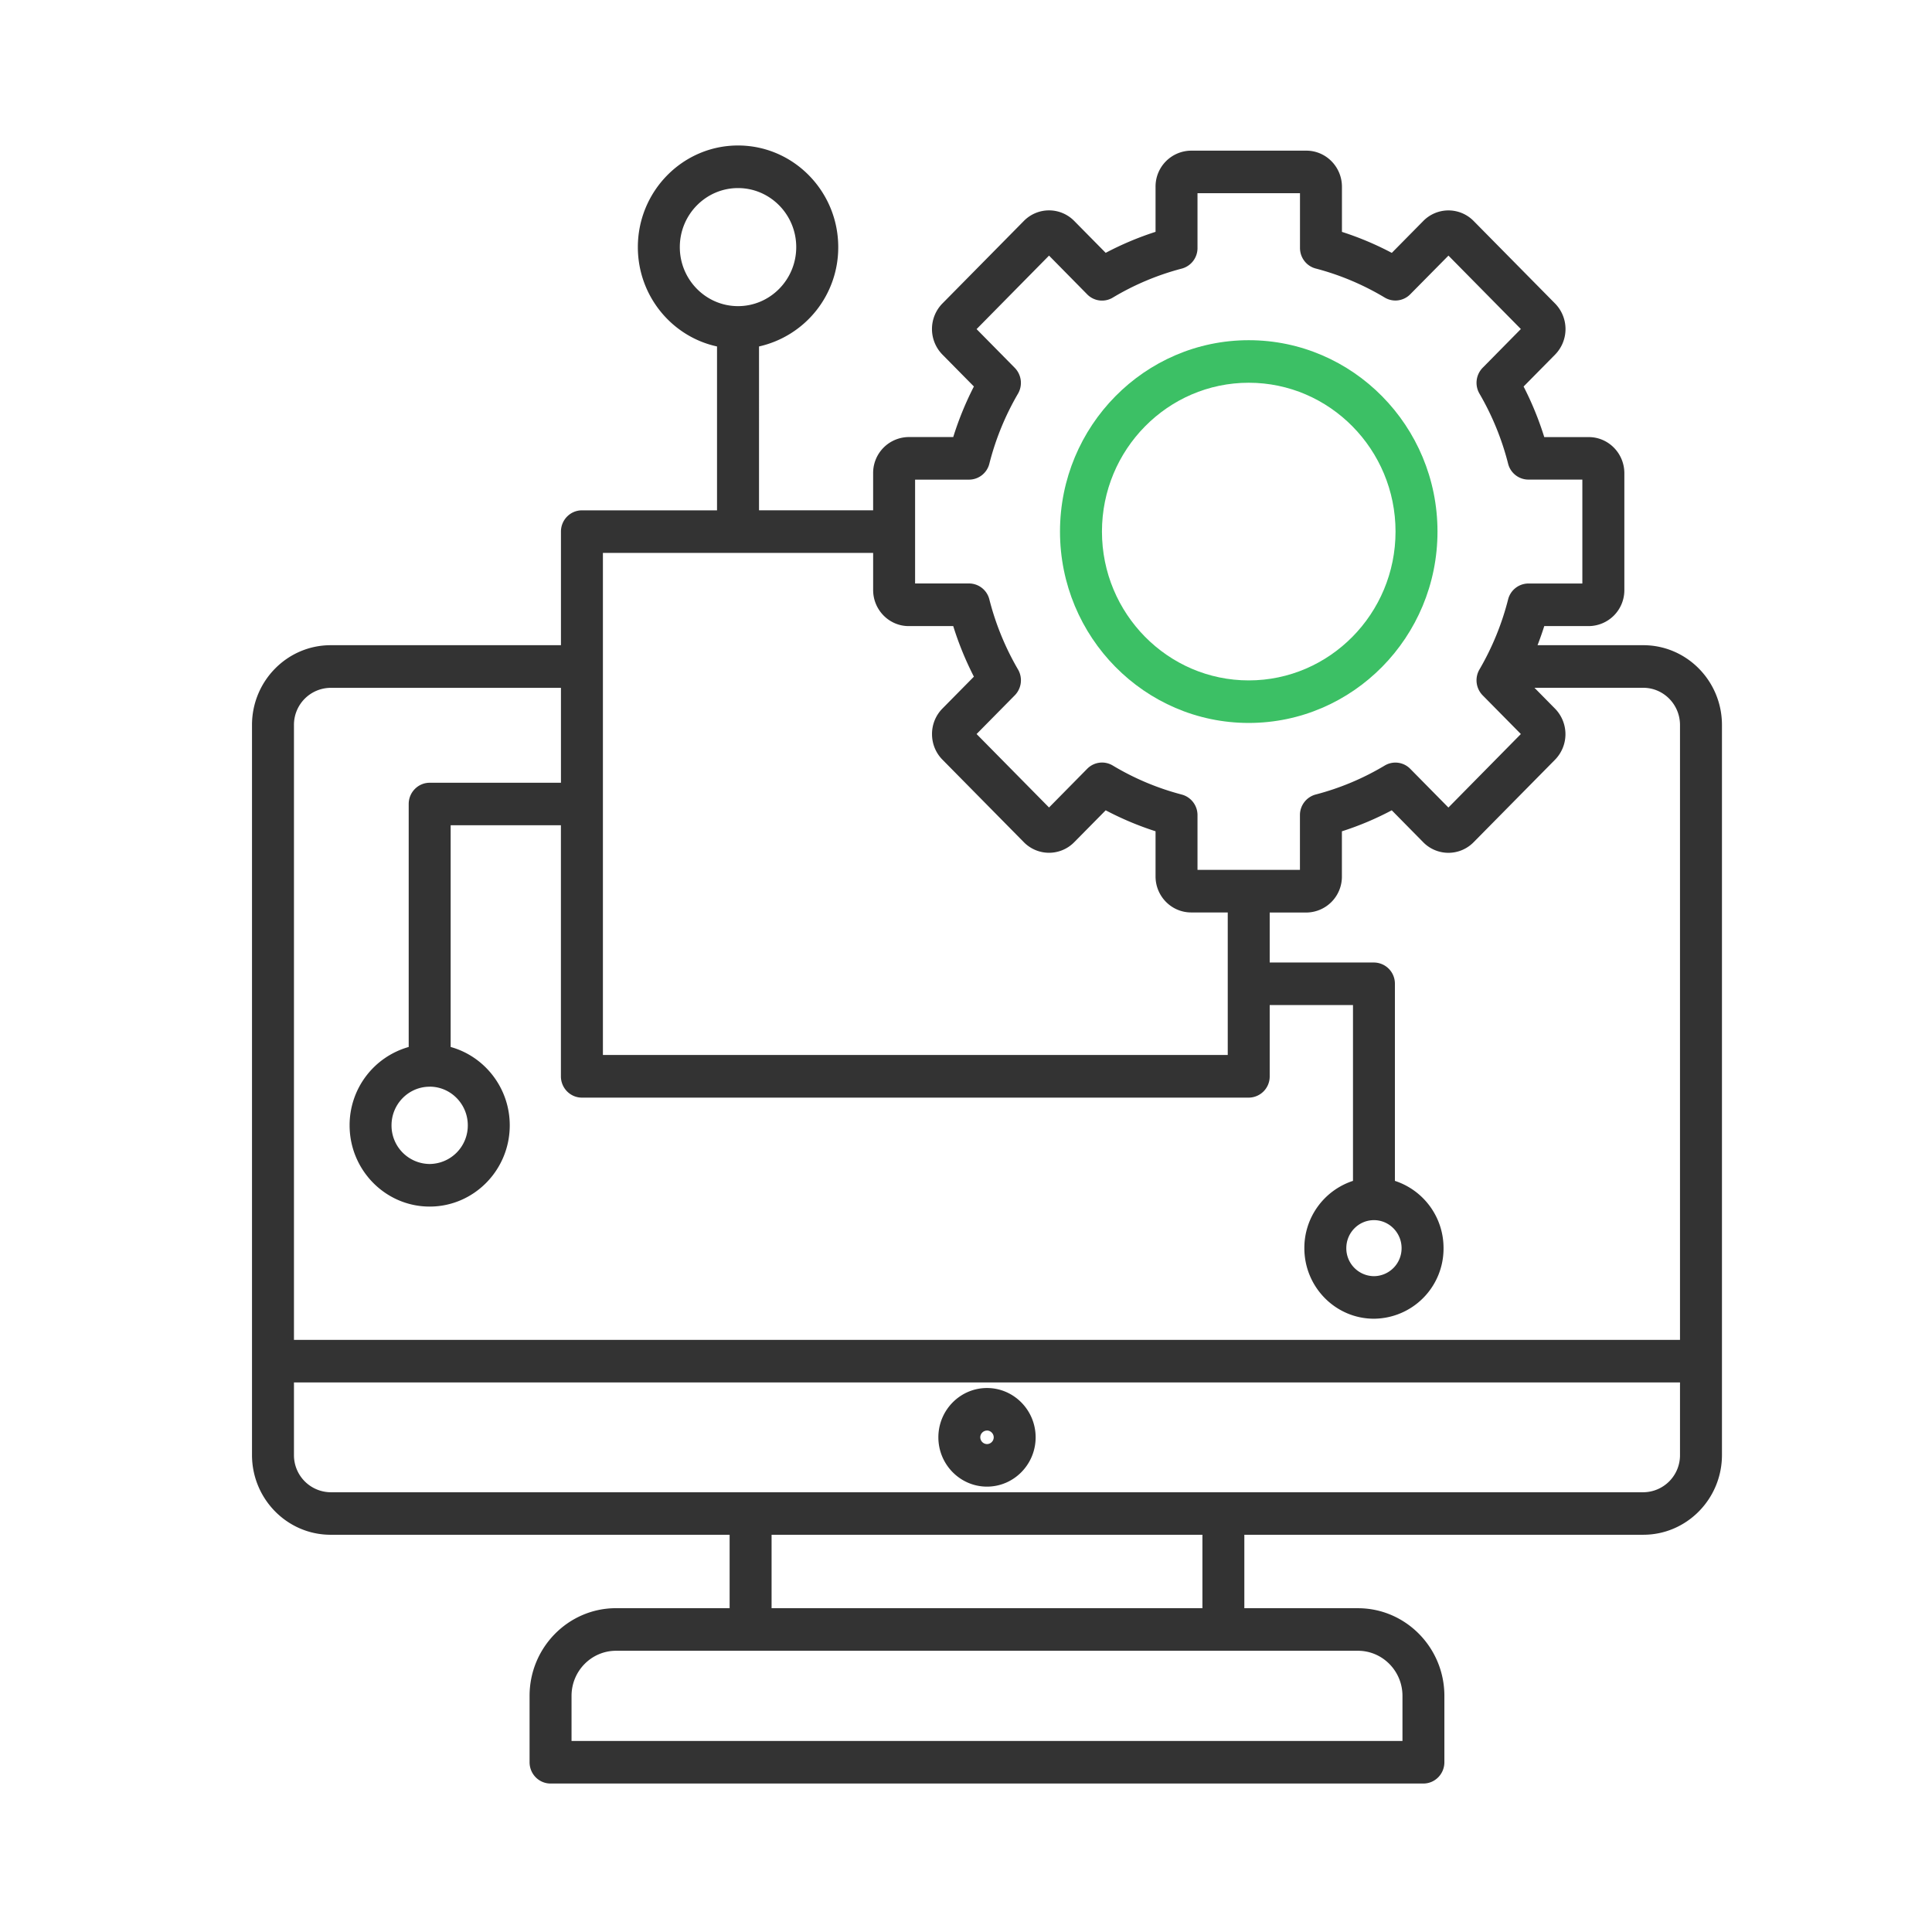 <svg width="46" height="46" fill="none" xmlns="http://www.w3.org/2000/svg"><path d="M39.127 15.362h-2.519c.058-.15.112-.302.16-.455h1.06a.854.854 0 00.847-.86v-2.78c0-.474-.38-.86-.847-.86h-1.06a7.53 7.53 0 00-.492-1.204l.75-.76a.869.869 0 000-1.216l-1.94-1.966a.84.84 0 00-1.198 0l-.75.76a7.309 7.309 0 00-1.187-.5V4.447c0-.474-.38-.86-.848-.86h-2.742a.854.854 0 00-.848.86V5.52a7.384 7.384 0 00-1.187.5l-.75-.76a.84.84 0 00-1.198 0l-1.94 1.966a.869.869 0 000 1.216l.75.76c-.198.387-.363.79-.492 1.204h-1.06a.854.854 0 00-.847.86v.884h-2.717V8.249a2.415 2.415 0 001.886-2.365c0-1.334-1.07-2.42-2.386-2.42-1.315 0-2.385 1.086-2.385 2.42 0 1.16.809 2.132 1.885 2.365v3.902h-3.216c-.276 0-.5.226-.5.506v2.705H7.873c-1.033 0-1.873.852-1.873 1.9v17.38c0 1.048.84 1.9 1.873 1.9h9.499v1.748h-2.705c-1.135 0-2.058.937-2.058 2.087v1.581c0 .28.223.507.5.507H33.89c.276 0 .5-.227.5-.507v-1.58c0-1.151-.924-2.087-2.058-2.087h-2.705v-1.749h9.499c1.033 0 1.873-.852 1.873-1.9v-17.38c0-1.048-.84-1.9-1.873-1.9zm-17.34-3.942h1.286a.5.5 0 00.483-.38 6.461 6.461 0 01.682-1.667.512.512 0 00-.077-.615l-.909-.922 1.725-1.75.909.923a.495.495 0 00.607.078 6.293 6.293 0 011.645-.692.505.505 0 00.374-.49V4.6h2.44v1.303c0 .231.154.433.374.49.577.151 1.13.384 1.644.692a.495.495 0 00.607-.078l.91-.921 1.724 1.748-.909.922a.512.512 0 00-.077.616 6.48 6.48 0 01.682 1.667.5.5 0 00.484.38h1.284v2.474h-1.284a.501.501 0 00-.484.38 6.457 6.457 0 01-.682 1.667.511.511 0 00.077.616l.909.921-1.725 1.75-.909-.922a.495.495 0 00-.607-.078 6.286 6.286 0 01-1.644.69.506.506 0 00-.375.491v1.303h-2.439v-1.303a.506.506 0 00-.375-.49 6.287 6.287 0 01-1.644-.692.495.495 0 00-.607.078l-.909.922-1.725-1.749.91-.922a.512.512 0 00.076-.616 6.49 6.49 0 01-.682-1.667.5.5 0 00-.483-.38h-1.285V11.42zm-5.601-5.536c0-.776.622-1.406 1.386-1.406.764 0 1.386.63 1.386 1.406 0 .775-.622 1.405-1.386 1.405-.764 0-1.386-.63-1.386-1.405zm-1.831 7.28h6.434v.884c0 .473.38.859.847.859h1.06c.129.415.294.817.492 1.204l-.75.76a.86.86 0 00-.247.608c0 .23.088.445.247.607l1.94 1.967a.84.84 0 001.198 0l.75-.76c.38.2.778.368 1.187.499v1.075c0 .473.38.858.848.858h.871v3.394H14.355V13.164zm17.977 26.14c.584 0 1.06.481 1.06 1.074v1.074H13.608v-1.074c0-.593.475-1.074 1.06-1.074h17.664zM18.371 38.29v-1.748h10.258v1.748H18.371zM40 34.644a.881.881 0 01-.874.886H7.873a.882.882 0 01-.874-.886v-1.729H40v1.729zm0-2.742H6.999v-14.64a.88.88 0 01.874-.885h5.483v2.26h-3.125c-.276 0-.5.227-.5.506v5.785a1.933 1.933 0 00-1.407 1.866c0 1.066.855 1.934 1.906 1.934 1.052 0 1.907-.868 1.907-1.934 0-.89-.598-1.642-1.407-1.866v-5.279h2.625v5.978c0 .28.224.507.5.507h15.877a.503.503 0 00.499-.507V23.93h1.983v4.186a1.68 1.68 0 00-1.158 1.602c0 .926.743 1.68 1.657 1.68a1.67 1.67 0 001.657-1.68 1.68 1.68 0 00-1.158-1.602v-4.692a.503.503 0 00-.5-.507h-2.481v-1.19h.871a.854.854 0 00.848-.859v-1.075c.409-.13.806-.298 1.187-.5l.75.761a.84.84 0 001.198 0l1.94-1.966a.869.869 0 000-1.215l-.49-.497h2.59c.483 0 .875.398.875.886v14.64zm-29.77-6.029c.5 0 .908.413.908.92a.916.916 0 01-.908.921.915.915 0 01-.908-.92c0-.508.408-.92.908-.92zm22.483 3.178c.363 0 .658.3.658.667a.664.664 0 01-.658.667.664.664 0 01-.658-.667c0-.368.295-.667.658-.667zM23.5 35.396c.638 0 1.158-.527 1.158-1.174 0-.647-.52-1.174-1.158-1.174-.639 0-1.158.527-1.158 1.174 0 .647.52 1.174 1.158 1.174zm0-1.336c.086 0 .16.074.16.162a.162.162 0 01-.16.161.163.163 0 01-.16-.162c0-.087.073-.16.16-.16z" fill="#333"/><path d="M29.732 17.213c2.478 0 4.494-2.044 4.494-4.557 0-2.512-2.016-4.556-4.494-4.556-2.478 0-4.494 2.044-4.494 4.556 0 2.513 2.016 4.557 4.494 4.557zm0-8.1c1.927 0 3.495 1.59 3.495 3.543 0 1.954-1.568 3.544-3.495 3.544s-3.495-1.59-3.495-3.543c0-1.954 1.568-3.544 3.495-3.544z" fill="#3CC065"/></svg>